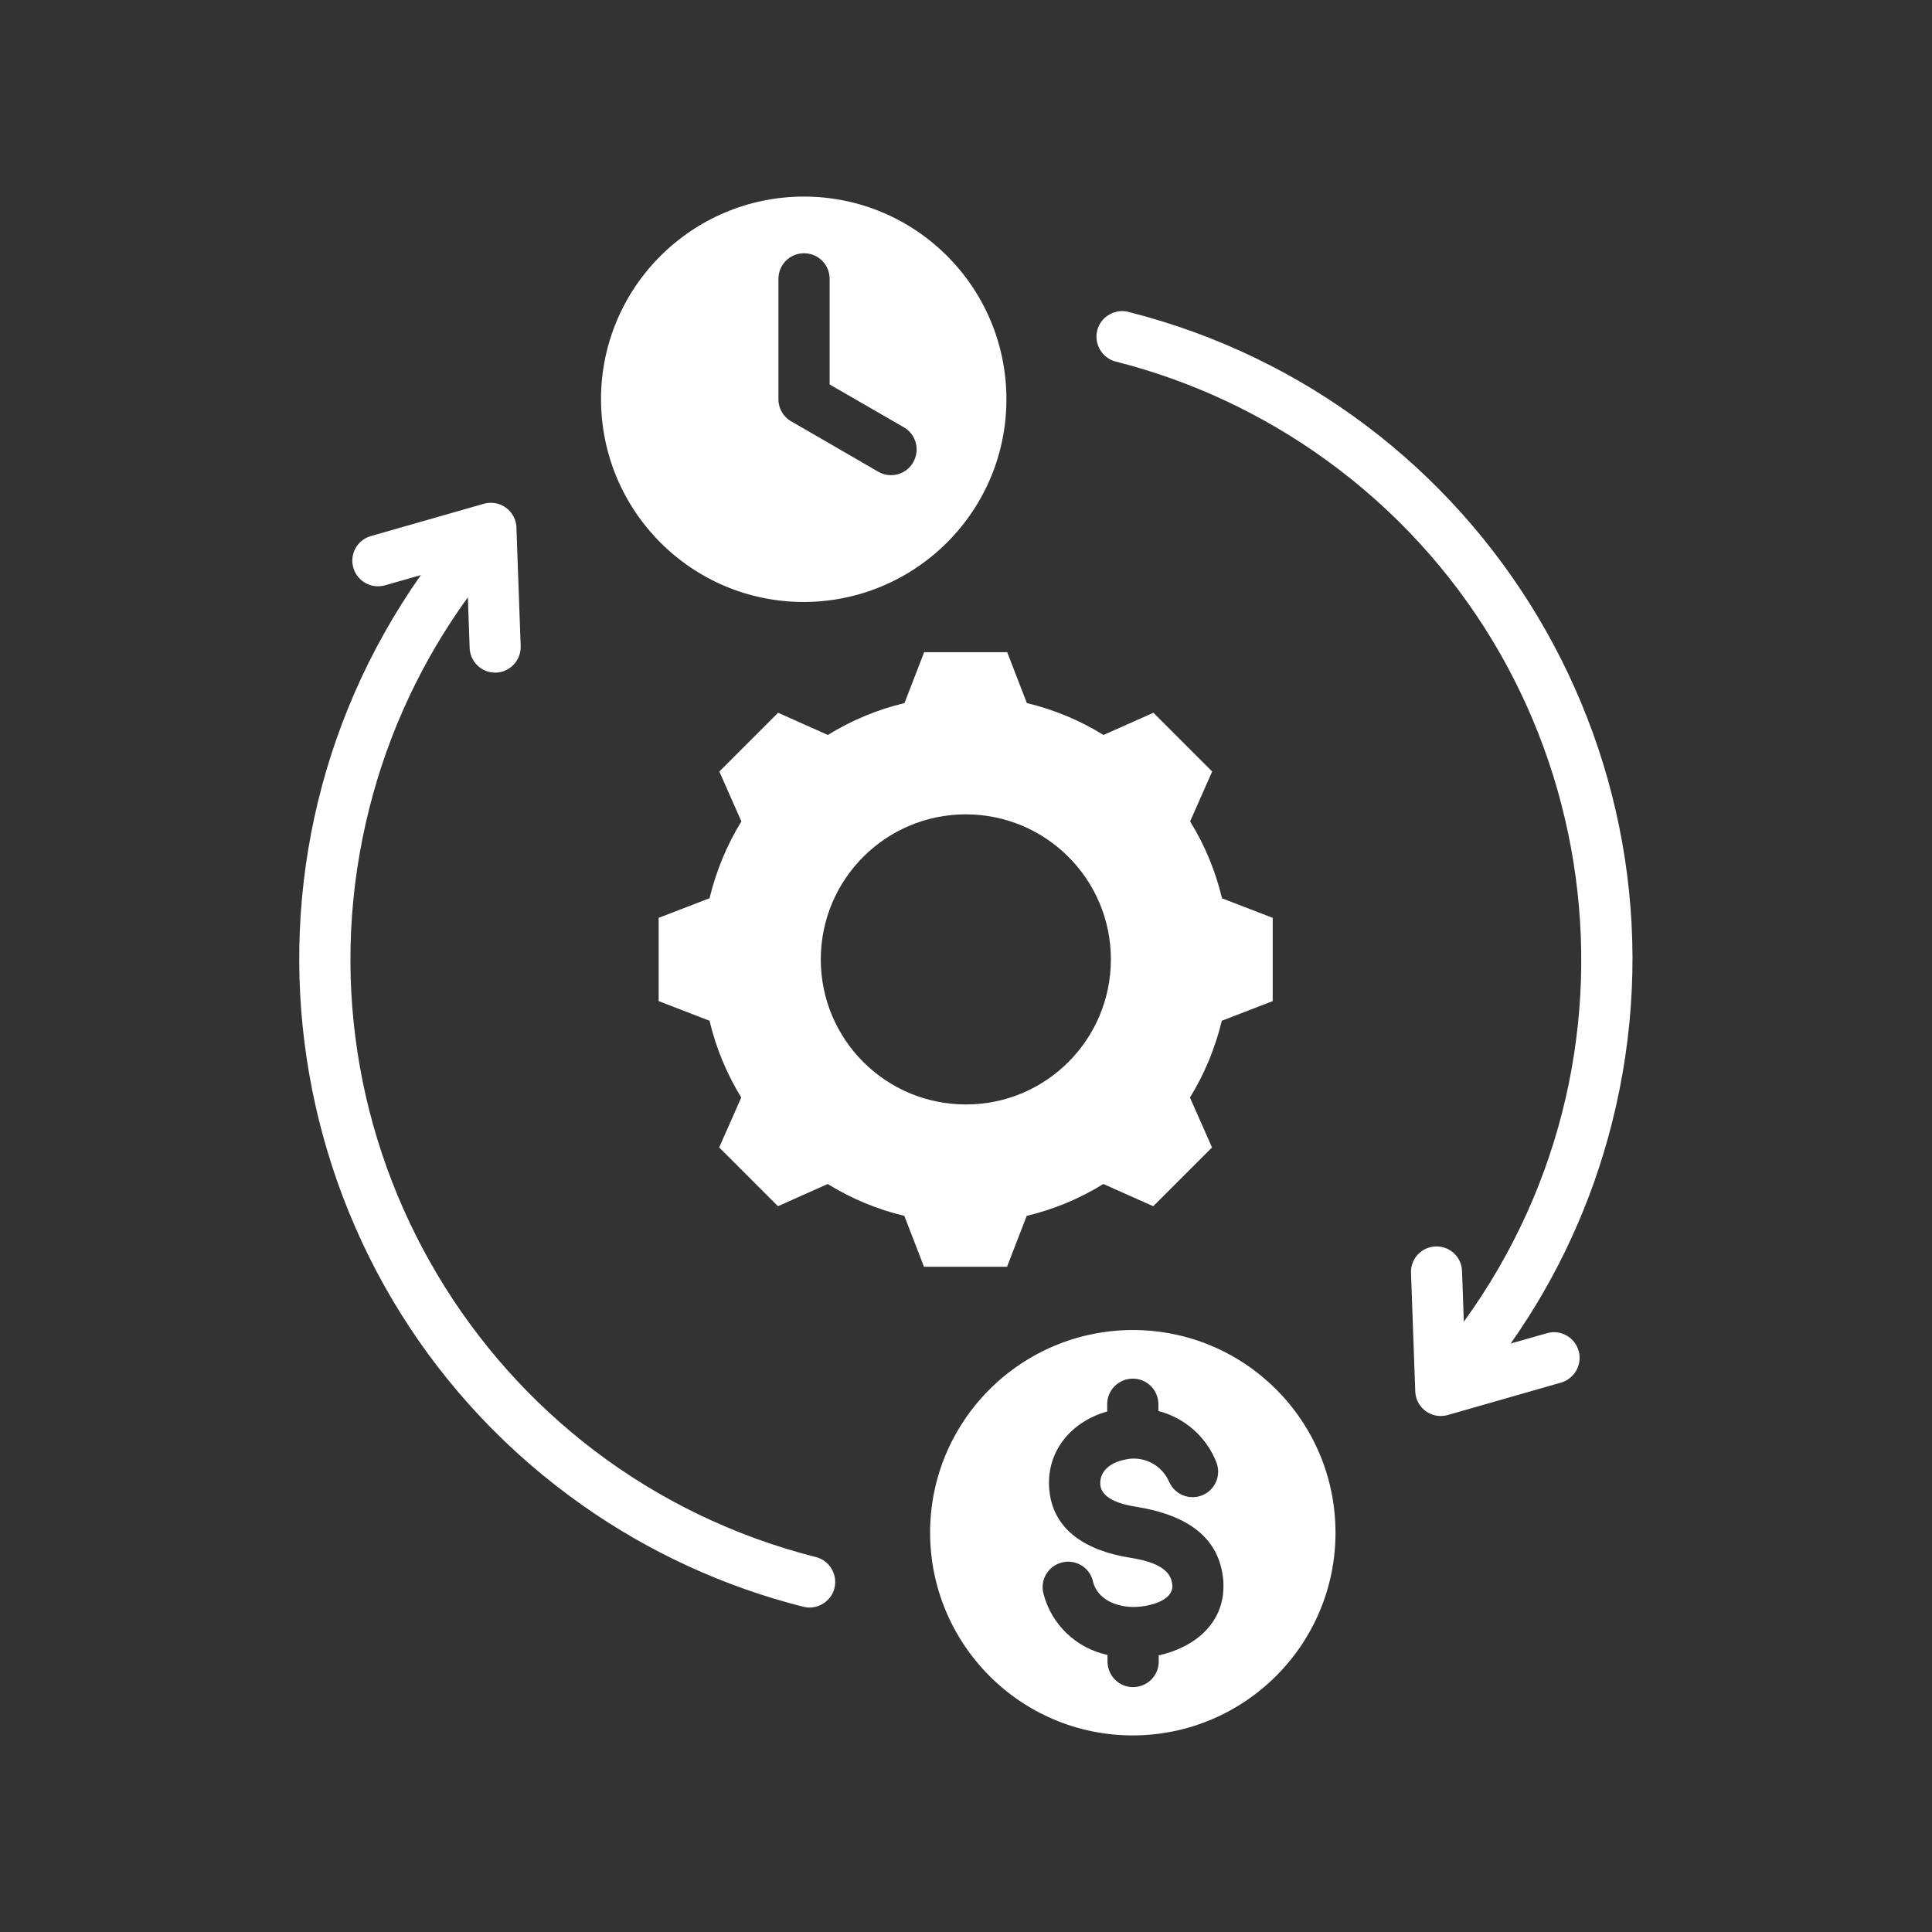 <?xml version="1.0" encoding="UTF-8"?>
<svg id="Ebene_2" data-name="Ebene 2" xmlns="http://www.w3.org/2000/svg" viewBox="0 0 120 120">
  <rect x="0" y="0" width="120" height="120" fill="#333333" stroke="none"/>
  <defs>
    <style>
      .cls-1 {
        fill: none;
      }

      .cls-1, .cls-2 {
        stroke-width: 0px;
      }

      .cls-2 {
        fill: #fff;
        fill-rule: evenodd;
      }
    </style>
  </defs>
  <g id="Ebene_1-2" data-name="Ebene 1">
    <g>
      <g id="Unbenannt">
        <g id="Gruppe_324" data-name="Gruppe 324">
          <g id="Gruppe_323" data-name="Gruppe 323">
            <g id="Gruppe_322" data-name="Gruppe 322">
              <g id="Gruppe_321" data-name="Gruppe 321">
                <g id="Gruppe_320" data-name="Gruppe 320">
                  <path id="Pfad_5402" data-name="Pfad 5402" class="cls-2" d="M90.93,82.08c12.41-17.14,8.58-41.1-8.56-53.51-3.93-2.84-8.36-4.92-13.06-6.11-.85-.21-1.37-1.08-1.16-1.93.21-.85,1.08-1.37,1.93-1.16,22.21,5.62,35.66,28.18,30.04,50.39-1.24,4.91-3.37,9.55-6.29,13.69l2.28-.65c.85-.23,1.72.28,1.95,1.13.22.83-.26,1.69-1.08,1.94l-7.06,2.02c-.85.24-1.72-.25-1.96-1.1-.04-.16-.06-.32-.06-.49l-.26-7.24c-.03-.88.65-1.61,1.53-1.64.88-.03,1.61.65,1.64,1.53l.11,3.13ZM23.86,36.37l2.28-.65c-13.18,18.74-8.67,44.62,10.07,57.8,4.14,2.91,8.78,5.04,13.69,6.28.85.21,1.72-.31,1.93-1.16s-.31-1.72-1.16-1.93c-20.51-5.2-32.92-26.04-27.72-46.55,1.19-4.7,3.26-9.13,6.11-13.06l.11,3.12c.02.88.74,1.57,1.61,1.56.88-.02,1.57-.74,1.56-1.61,0-.02,0-.04,0-.05l-.26-7.24c.03-.88-.66-1.62-1.54-1.65-.16,0-.33.01-.49.06l-7.06,2.02c-.84.27-1.3,1.16-1.03,2,.26.8,1.09,1.26,1.9,1.06h0ZM70.38,82.61c-6.95,0-12.6,5.62-12.61,12.57,0,6.95,5.62,12.6,12.57,12.61,6.95,0,12.6-5.62,12.61-12.57,0,0,0-.01,0-.02,0-6.95-5.62-12.58-12.57-12.59h0ZM71.97,102.81v.36c.02.88-.68,1.6-1.56,1.62-.88.02-1.6-.68-1.62-1.56,0-.02,0-.04,0-.05v-.39c-1.94-.41-3.49-1.89-3.98-3.81-.22-.85.29-1.71,1.14-1.93.85-.22,1.71.29,1.93,1.14,0,.01,0,.02,0,.03.29,1.16,1.53,1.62,2.62,1.59.1,0,.24-.02.41-.03.68-.08,1.93-.41,1.91-1.29,0-.01,0-.06-.02-.14-.14-1.15-1.75-1.46-2.68-1.61-2.46-.4-4.82-1.6-4.96-4.41-.11-2.32,1.47-4.06,3.61-4.66v-.42c-.02-.88.68-1.6,1.56-1.62.88-.02,1.6.68,1.62,1.56,0,.02,0,.04,0,.05v.4c1.62.42,2.95,1.58,3.58,3.13.35.81-.02,1.74-.82,2.09-.81.35-1.74-.02-2.09-.82,0-.01-.01-.03-.02-.04-.48-1.06-1.65-1.62-2.77-1.33-.76.15-1.53.64-1.49,1.51.05,1,1.52,1.3,2.3,1.42,2.53.42,4.98,1.51,5.32,4.37.02.15.03.29.03.44.06,2.44-1.83,3.93-4.03,4.41h0ZM75.9,55.79c-.4-1.69-1.07-3.3-1.98-4.77l1.37-3.1-3.65-3.65-3.1,1.38c-1.47-.91-3.08-1.58-4.76-1.98l-1.22-3.16h-5.16l-1.22,3.16c-1.68.4-3.29,1.07-4.76,1.98l-3.09-1.38-3.65,3.65,1.37,3.1c-.91,1.47-1.57,3.09-1.98,4.77l-3.16,1.22v5.17l3.16,1.22c.4,1.69,1.07,3.3,1.97,4.77l-1.37,3.1,3.65,3.65,3.09-1.38c1.47.91,3.08,1.58,4.76,1.98l1.22,3.16h5.16l1.22-3.16c1.68-.4,3.29-1.07,4.76-1.98l3.1,1.38,3.65-3.65-1.37-3.1c.91-1.47,1.57-3.09,1.98-4.77l3.16-1.22v-5.17l-3.16-1.22ZM60,68.6c-4.98,0-9.01-4.02-9.02-9,0-4.98,4.02-9.01,9-9.02,4.98,0,9.01,4.02,9.02,9h0c0,4.98-4.02,9.02-9,9.02h0,0ZM49.94,12.21c-6.95,0-12.6,5.62-12.61,12.57,0,6.95,5.62,12.6,12.57,12.61,6.95,0,12.6-5.62,12.61-12.57,0,0,0-.01,0-.02,0-6.95-5.62-12.58-12.57-12.59h0,0ZM56.72,28.72c-.44.76-1.41,1.02-2.17.58,0,0,0,0,0,0l-5.3-3.07c-.55-.27-.9-.82-.9-1.43v-7.48c0-.88.71-1.59,1.59-1.59s1.59.71,1.59,1.59v6.56l4.61,2.66c.76.44,1.02,1.41.58,2.17h0Z"/>
                </g>
              </g>
            </g>
          </g>
        </g>
      </g>
      <rect class="cls-1" width="120" height="120"/>
    </g>
  </g>
</svg>